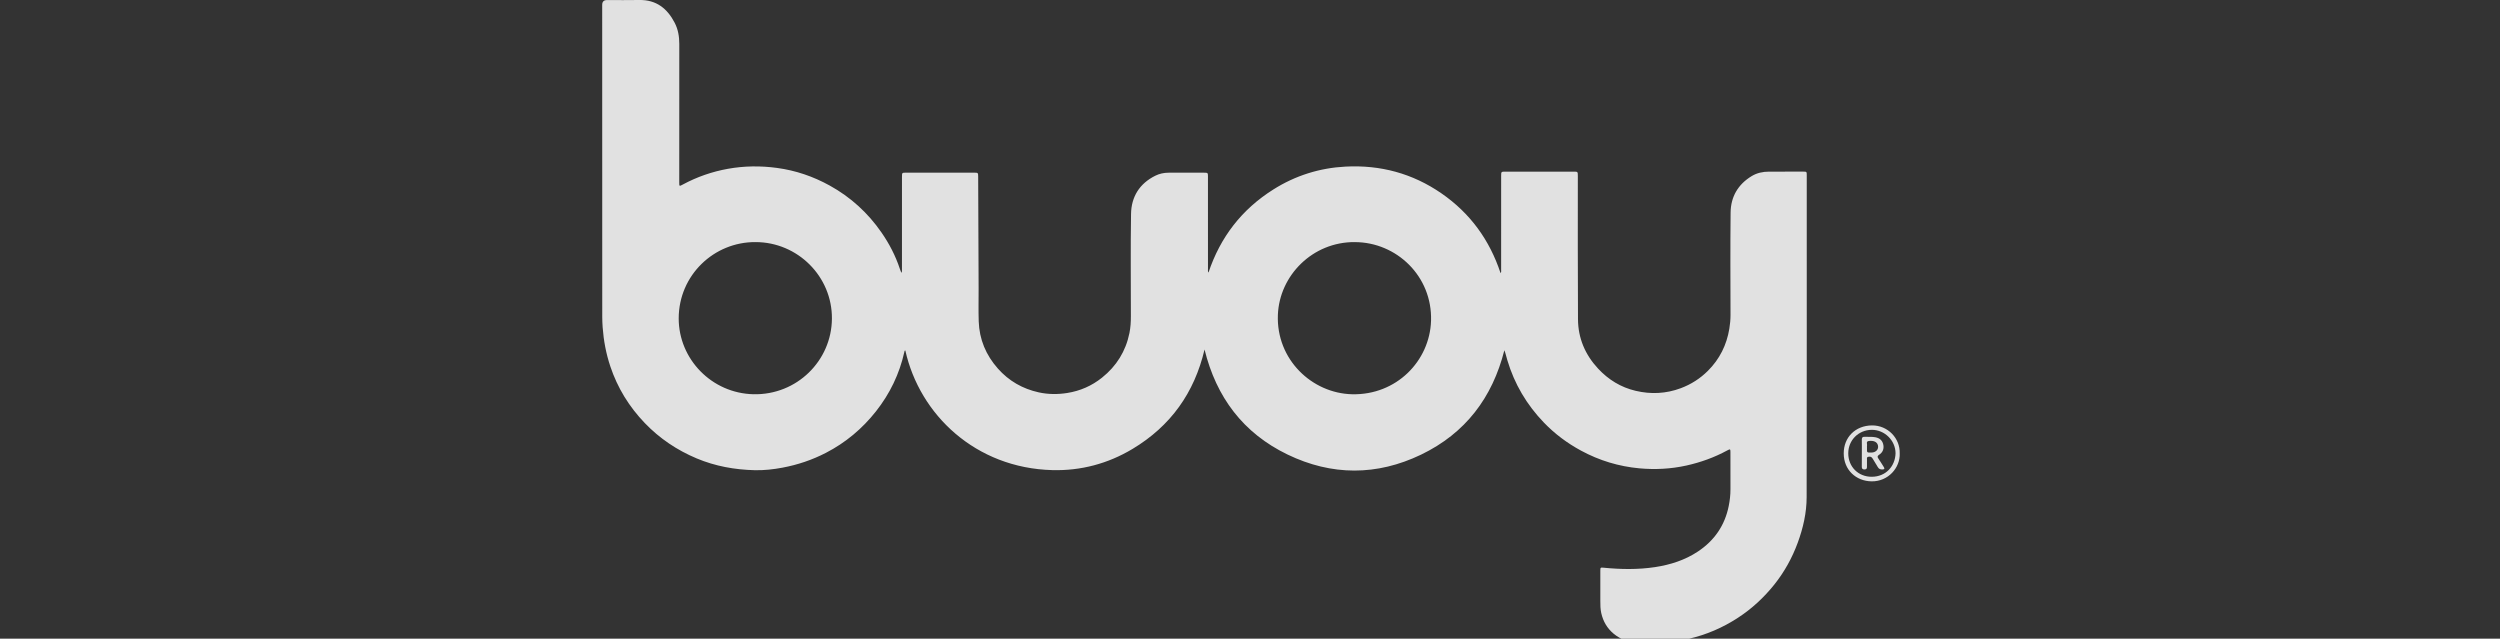 <svg xmlns="http://www.w3.org/2000/svg" fill="none" viewBox="0 0 137 35" height="35" width="137">
<rect x="0" y="0" width="137" height="35" fill="#333333" stroke="none"/>
<g clip-path="url(#clip0_1197_693)">
<path fill-opacity="0.85" fill="white" d="M49.394 14.953C49.441 14.873 49.427 14.812 49.427 14.756C49.428 13.07 49.428 11.383 49.428 9.697C49.428 9.463 49.429 9.462 49.658 9.462C50.9 9.462 52.14 9.462 53.381 9.462C53.598 9.462 53.602 9.468 53.604 9.678C53.612 11.72 53.621 13.763 53.628 15.805C53.63 16.407 53.614 17.01 53.634 17.612C53.667 18.597 54.028 19.457 54.684 20.197C55.287 20.877 56.039 21.307 56.925 21.502C57.439 21.615 57.961 21.618 58.481 21.536C59.192 21.424 59.831 21.143 60.39 20.696C61.184 20.061 61.691 19.248 61.894 18.248C61.956 17.941 61.972 17.635 61.972 17.325C61.972 15.458 61.951 13.591 61.981 11.724C61.996 10.786 62.443 10.06 63.309 9.63C63.534 9.517 63.784 9.464 64.04 9.464C64.693 9.462 65.346 9.463 65.999 9.464C66.185 9.464 66.196 9.476 66.196 9.663C66.196 11.363 66.196 13.063 66.197 14.764C66.197 14.816 66.184 14.872 66.224 14.939C66.873 12.993 68.05 11.472 69.781 10.382C70.986 9.623 72.308 9.205 73.732 9.13C75.648 9.029 77.41 9.505 78.99 10.595C80.565 11.682 81.631 13.15 82.231 14.968C82.28 14.904 82.262 14.846 82.262 14.794C82.263 13.075 82.263 11.357 82.263 9.638C82.263 9.409 82.267 9.406 82.498 9.406C83.739 9.406 84.98 9.406 86.221 9.406C86.464 9.406 86.465 9.406 86.465 9.643C86.466 12.26 86.457 14.877 86.474 17.495C86.48 18.53 86.863 19.433 87.574 20.198C88.141 20.808 88.825 21.227 89.633 21.417C90.466 21.614 91.297 21.577 92.108 21.273C92.671 21.062 93.165 20.746 93.589 20.325C94.236 19.682 94.623 18.902 94.768 18.009C94.808 17.764 94.832 17.514 94.832 17.262C94.828 15.391 94.817 13.519 94.837 11.648C94.847 10.783 95.243 10.102 95.997 9.647C96.283 9.475 96.602 9.407 96.934 9.406C97.564 9.402 98.194 9.404 98.823 9.405C99.004 9.405 99.01 9.412 99.01 9.595C99.01 15.479 99.014 21.362 99.004 27.245C99.003 28.102 98.812 28.934 98.516 29.741C98.21 30.573 97.785 31.343 97.23 32.037C96.663 32.745 96.006 33.355 95.241 33.853C94.402 34.401 93.496 34.79 92.519 35.012C92.052 35.119 91.577 35.18 91.096 35.206C90.69 35.228 90.284 35.229 89.88 35.224C89.344 35.218 88.849 35.078 88.429 34.729C88.069 34.429 87.85 34.049 87.748 33.594C87.699 33.374 87.698 33.153 87.698 32.932C87.698 32.376 87.698 31.82 87.698 31.264C87.698 31.098 87.71 31.094 87.875 31.11C88.815 31.203 89.757 31.219 90.693 31.078C91.534 30.95 92.335 30.696 93.05 30.22C93.954 29.618 94.52 28.791 94.734 27.73C94.795 27.426 94.831 27.118 94.829 26.806C94.826 26.13 94.829 25.454 94.828 24.777C94.828 24.604 94.814 24.597 94.657 24.682C93.95 25.066 93.201 25.337 92.412 25.512C91.562 25.7 90.705 25.743 89.842 25.665C88.71 25.561 87.644 25.238 86.643 24.696C85.882 24.285 85.199 23.774 84.603 23.155C83.663 22.178 82.99 21.042 82.603 19.742C82.575 19.649 82.551 19.555 82.525 19.462C82.501 19.374 82.477 19.286 82.439 19.194C81.785 21.787 80.306 23.744 77.876 24.914C75.451 26.081 72.98 26.078 70.557 24.908C68.127 23.735 66.653 21.77 66.009 19.154C65.452 21.527 64.15 23.349 62.066 24.599C60.716 25.409 59.233 25.804 57.665 25.762C53.464 25.651 50.395 22.728 49.612 19.205C49.561 19.212 49.564 19.257 49.558 19.288C49.29 20.492 48.765 21.578 48 22.546C47.25 23.495 46.342 24.256 45.261 24.815C44.506 25.205 43.712 25.472 42.879 25.628C42.379 25.722 41.87 25.779 41.364 25.767C40.267 25.741 39.2 25.549 38.18 25.122C37.099 24.668 36.149 24.03 35.34 23.189C34.477 22.292 33.839 21.257 33.445 20.076C33.212 19.379 33.078 18.664 33.025 17.932C33.011 17.738 33.003 17.544 33.003 17.35C33 11.656 33 5.963 33 0.27C33 0.092 33.088 0.003 33.265 0.003C33.853 0.003 34.441 0.012 35.028 0C35.963 -0.017 36.567 0.464 36.973 1.249C37.161 1.61 37.225 2.003 37.225 2.405C37.226 4.934 37.224 7.464 37.223 9.993C37.223 10.216 37.224 10.217 37.42 10.111C38.196 9.693 39.017 9.408 39.887 9.251C40.786 9.089 41.683 9.08 42.586 9.203C43.609 9.342 44.566 9.67 45.468 10.168C46.618 10.803 47.56 11.664 48.303 12.737C48.731 13.353 49.074 14.015 49.311 14.729C49.334 14.797 49.361 14.864 49.394 14.953V14.953ZM74.24 13.267C71.93 13.252 70.114 15.096 70.028 17.25C69.93 19.705 71.9 21.551 74.091 21.605C76.519 21.663 78.351 19.785 78.421 17.579C78.497 15.134 76.525 13.269 74.241 13.268L74.24 13.267ZM41.403 13.267C39.133 13.251 37.196 15.075 37.193 17.448C37.192 19.678 39.002 21.554 41.291 21.604C43.665 21.656 45.572 19.769 45.589 17.462C45.607 15.152 43.71 13.266 41.403 13.267Z"></path>
<path fill-opacity="0.85" fill="white" d="M104.105 24.849C104.133 25.633 103.475 26.392 102.559 26.378C101.713 26.365 101.038 25.755 101.036 24.848C101.033 23.97 101.668 23.323 102.581 23.313C103.453 23.304 104.132 24.019 104.104 24.849H104.105ZM103.876 24.841C103.874 24.137 103.276 23.549 102.568 23.555C101.848 23.562 101.286 24.12 101.285 24.841C101.284 25.58 101.835 26.131 102.575 26.127C103.336 26.124 103.856 25.56 103.876 24.841V24.841Z"></path>
<path fill-opacity="0.85" fill="white" d="M102.029 24.824C102.029 24.583 102.033 24.343 102.027 24.102C102.025 23.985 102.063 23.929 102.188 23.937C102.382 23.949 102.578 23.924 102.773 23.962C103.023 24.011 103.173 24.155 103.211 24.402C103.244 24.618 103.163 24.799 102.981 24.917C102.875 24.986 102.87 25.038 102.938 25.135C103.043 25.282 103.133 25.439 103.231 25.592C103.285 25.678 103.278 25.721 103.16 25.726C103.039 25.731 102.958 25.696 102.897 25.587C102.81 25.429 102.705 25.281 102.616 25.124C102.558 25.023 102.472 25.011 102.377 25.034C102.279 25.056 102.314 25.145 102.311 25.208C102.306 25.328 102.306 25.449 102.31 25.57C102.314 25.668 102.29 25.726 102.172 25.726C102.059 25.726 102.026 25.678 102.027 25.575C102.031 25.324 102.029 25.074 102.029 24.825L102.029 24.824ZM102.31 24.477H102.311C102.311 24.55 102.311 24.624 102.311 24.698C102.311 24.757 102.336 24.796 102.4 24.797C102.502 24.797 102.604 24.811 102.704 24.774C102.869 24.713 102.951 24.57 102.91 24.404C102.867 24.223 102.695 24.136 102.424 24.164C102.228 24.185 102.34 24.341 102.31 24.435C102.306 24.448 102.309 24.463 102.309 24.477H102.31Z"></path>
</g>
<defs>
<clipPath id="clip0_1197_693">
<rect fill="white" height="35" width="137"></rect>
</clipPath>
</defs>
</svg>
